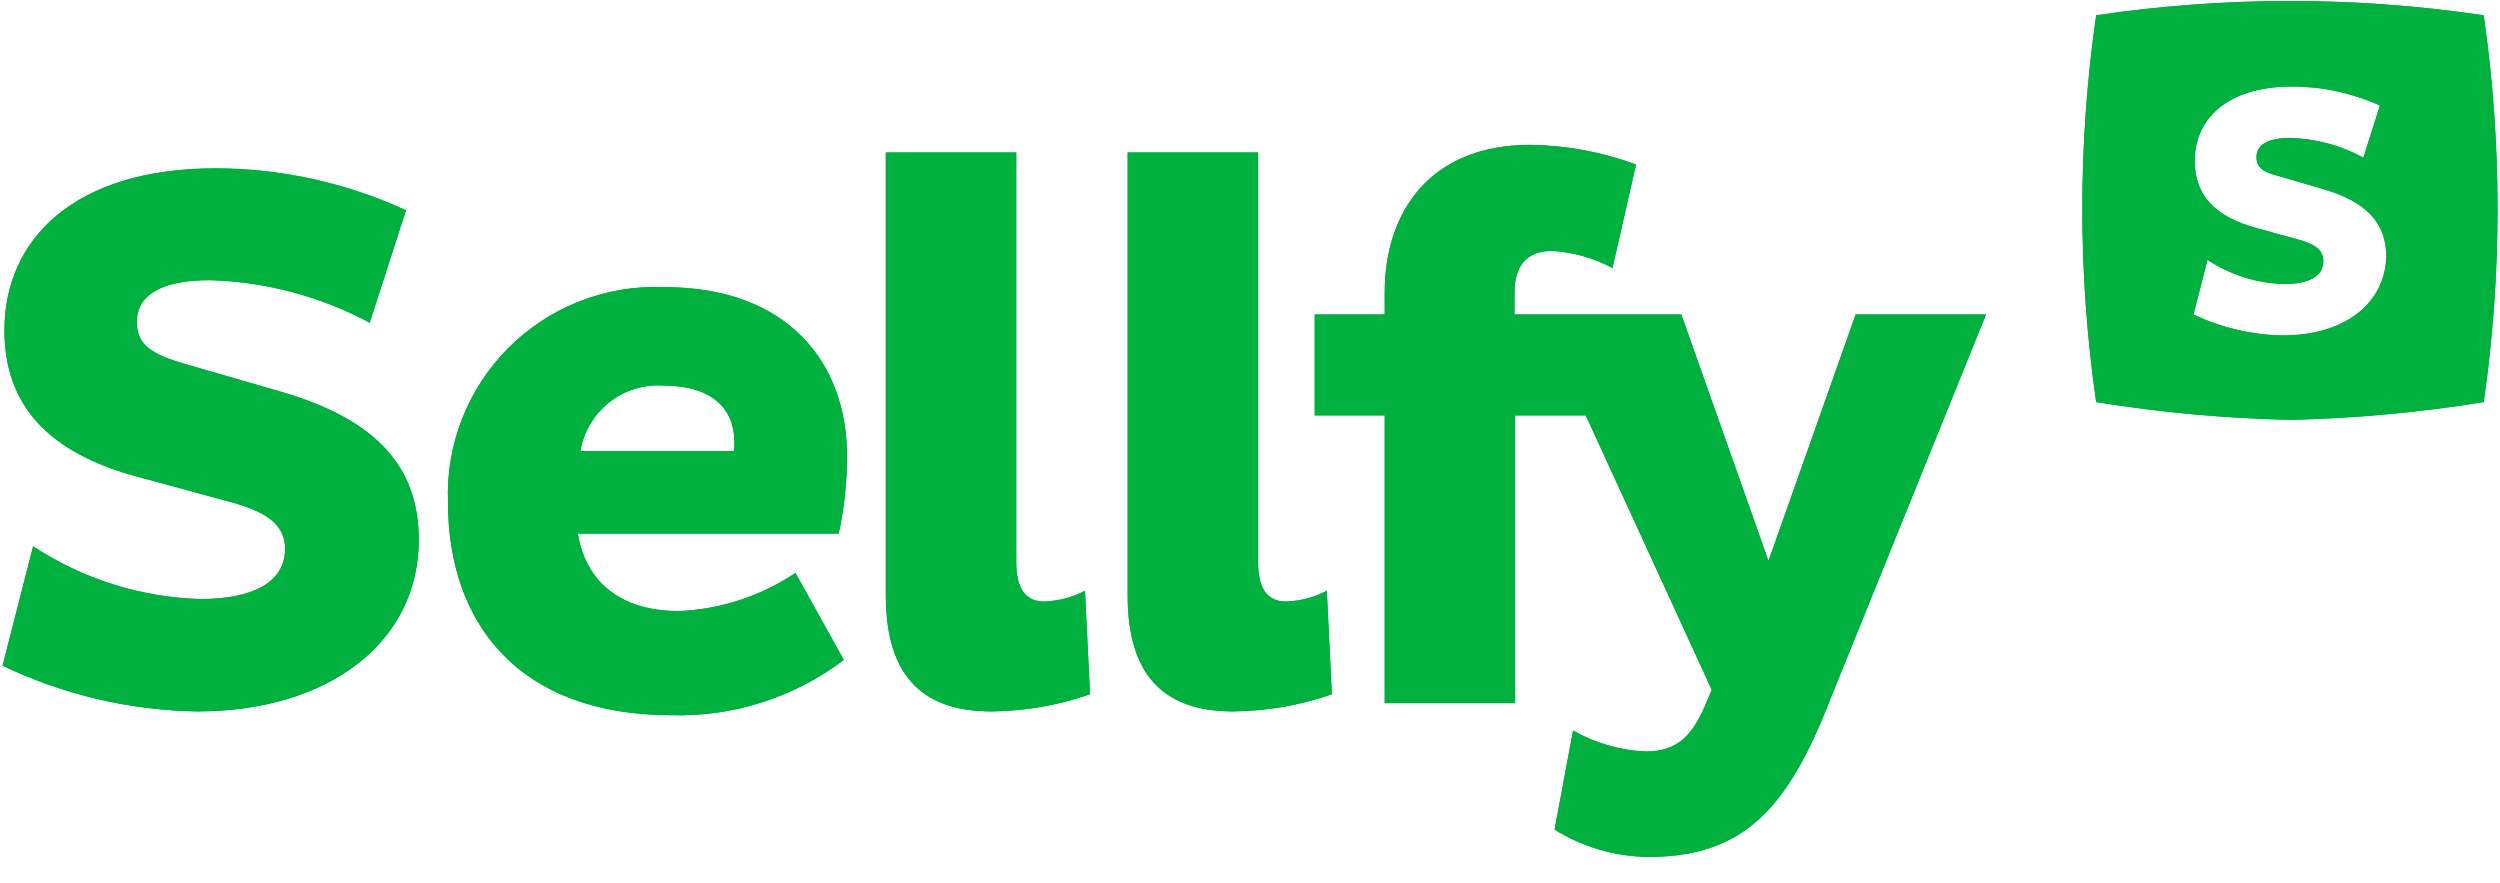 <svg width="184" height="65" viewBox="0 0 184 65" fill="none" xmlns="http://www.w3.org/2000/svg">
<path d="M20.561 28.798L13.629 26.792C11.242 26.09 10.069 25.435 10.069 23.706C10.069 21.835 11.662 20.62 15.454 20.62C16.478 20.65 17.499 20.739 18.512 20.888C19.524 21.035 20.527 21.24 21.516 21.503C22.503 21.769 23.476 22.089 24.429 22.464C25.379 22.839 26.309 23.269 27.211 23.752L29.881 15.478C28.788 14.973 27.668 14.529 26.527 14.145C25.384 13.761 24.222 13.438 23.047 13.177C21.87 12.918 20.68 12.723 19.482 12.592C18.284 12.459 17.081 12.393 15.876 12.39C5.384 12.39 0.325 17.672 0.325 24.312C0.325 29.781 3.509 33.334 10.207 35.111L16.576 36.84C19.717 37.636 20.981 38.663 20.981 40.395C20.981 42.872 18.592 44.089 14.752 44.089C13.661 44.057 12.576 43.952 11.499 43.769C10.425 43.588 9.362 43.334 8.322 43.005C7.283 42.678 6.266 42.277 5.281 41.808C4.296 41.342 3.346 40.804 2.437 40.205L0.188 48.993C1.303 49.528 2.446 49.999 3.612 50.411C4.778 50.821 5.967 51.168 7.17 51.452C8.375 51.736 9.594 51.953 10.822 52.104C12.048 52.255 13.283 52.342 14.52 52.36C24.264 52.36 30.822 47.218 30.822 39.738C30.817 34.363 27.732 30.856 20.561 28.798Z" fill="#00B140"/>
<path fill-rule="evenodd" clip-rule="evenodd" d="M49.975 44.974C50.734 44.942 51.492 44.857 52.243 44.722C53.743 44.449 55.199 43.972 56.569 43.304C57.253 42.97 57.912 42.591 58.546 42.167L62.106 48.57C61.203 49.253 60.244 49.86 59.239 50.384C57.225 51.429 55.048 52.126 52.8 52.447C51.678 52.605 50.544 52.669 49.412 52.639C38.124 52.639 32.973 45.814 32.973 36.98C32.889 34.872 33.244 32.77 34.015 30.806C34.788 28.841 35.959 27.059 37.456 25.57C38.952 24.081 40.743 22.917 42.712 22.153C44.682 21.389 46.789 21.041 48.901 21.133C57.983 21.133 62.34 26.693 62.34 33.569C62.34 34.047 62.328 34.528 62.303 35.006C62.278 35.484 62.241 35.962 62.188 36.438C62.138 36.913 62.074 37.387 61.998 37.86C61.922 38.334 61.833 38.805 61.729 39.272H42.529C43.091 42.73 45.57 44.974 49.975 44.974ZM48.85 28.377C48.136 28.327 47.42 28.409 46.736 28.619C46.052 28.83 45.414 29.164 44.852 29.605C43.717 30.497 42.956 31.777 42.717 33.196H54.001C54.01 33.137 54.019 33.08 54.026 33.02C54.033 32.963 54.038 32.904 54.042 32.846C54.047 32.787 54.049 32.73 54.049 32.67C54.051 32.611 54.049 32.554 54.047 32.494C54.047 30.108 52.41 28.379 48.85 28.379V28.377Z" fill="#00B140"/>
<path d="M79.856 43.478C79.624 43.599 79.388 43.707 79.144 43.801C78.901 43.897 78.653 43.977 78.401 44.043C78.148 44.109 77.893 44.162 77.636 44.201C77.377 44.24 77.118 44.263 76.858 44.272C75.359 44.272 74.797 43.151 74.797 41.374V11.222H65.195V43.805C65.195 50.116 68.239 52.36 72.97 52.36C74.822 52.344 76.665 52.1 78.458 51.635C79.055 51.479 79.647 51.301 80.228 51.097L79.856 43.478ZM97.654 43.478C97.422 43.599 97.186 43.707 96.943 43.801C96.699 43.897 96.451 43.977 96.199 44.043C95.949 44.109 95.692 44.162 95.435 44.201C95.177 44.24 94.916 44.263 94.656 44.272C93.158 44.272 92.595 43.151 92.595 41.374V11.222H82.994V43.805C82.994 50.116 86.04 52.36 90.768 52.36C92.002 52.349 93.234 52.237 94.45 52.026C95.666 51.815 96.862 51.505 98.026 51.097L97.654 43.478ZM146.174 23.143L134.743 51.383C131.605 59.471 128.373 63.072 121.301 63.072C120.695 63.065 120.092 63.014 119.492 62.925C118.893 62.836 118.301 62.708 117.72 62.536C117.14 62.367 116.57 62.159 116.02 61.912C115.467 61.664 114.932 61.38 114.417 61.061L115.776 53.767C116.183 53.998 116.603 54.204 117.032 54.387C117.463 54.567 117.904 54.723 118.354 54.853C118.802 54.984 119.258 55.087 119.72 55.162C120.181 55.24 120.647 55.288 121.113 55.308C123.502 55.308 124.533 54.094 125.47 51.989L125.986 50.775L116.713 30.575H111.514V51.752H101.914V30.575H96.761V23.143H101.914V21.508C101.914 15.666 105.192 10.661 112.638 10.661C113.302 10.67 113.963 10.707 114.622 10.771C115.941 10.903 117.246 11.146 118.524 11.498C119.162 11.677 119.793 11.88 120.413 12.109L118.68 19.728C118.338 19.544 117.986 19.379 117.626 19.234C117.266 19.088 116.899 18.96 116.525 18.855C116.15 18.749 115.772 18.663 115.388 18.598C115.005 18.534 114.617 18.489 114.229 18.468C112.262 18.468 111.466 19.683 111.466 21.554V23.143H123.746L130.161 41.285L136.577 23.143H146.174Z" fill="#00B140"/>
<path fill-rule="evenodd" clip-rule="evenodd" d="M182.799 1.125C183.139 3.481 183.394 5.849 183.564 8.223C183.734 10.597 183.819 12.978 183.819 15.36C183.819 17.738 183.736 20.119 183.566 22.494C183.396 24.868 183.141 27.235 182.802 29.594C181.624 29.784 180.444 29.955 179.262 30.104C178.078 30.255 176.893 30.383 175.704 30.493C174.518 30.602 173.329 30.692 172.137 30.758C170.946 30.827 169.755 30.875 168.561 30.902C167.365 30.875 166.169 30.829 164.976 30.76C163.78 30.692 162.589 30.602 161.397 30.495C160.206 30.385 159.015 30.255 157.828 30.106C156.641 29.955 155.457 29.784 154.277 29.594C153.937 27.235 153.683 24.868 153.513 22.494C153.173 17.743 153.173 12.974 153.513 8.223C153.683 5.849 153.937 3.481 154.277 1.125C156.637 0.775 159.008 0.512 161.388 0.336C163.767 0.16 166.152 0.073 168.538 0.073C170.923 0.073 173.308 0.16 175.688 0.336C178.066 0.512 180.44 0.775 182.799 1.125ZM168.045 24.685C172.541 24.685 175.537 22.347 175.631 18.893C175.631 16.416 174.18 14.826 170.9 13.893L167.714 12.958C166.592 12.676 166.075 12.349 166.075 11.556C166.075 10.714 166.826 10.151 168.559 10.151C169.027 10.165 169.495 10.206 169.959 10.275C170.889 10.409 171.799 10.654 172.67 11.004C173.106 11.178 173.531 11.377 173.944 11.601L175.16 7.768C174.655 7.539 174.137 7.335 173.611 7.162C173.083 6.988 172.548 6.841 172.004 6.725C171.463 6.606 170.914 6.517 170.361 6.457C169.81 6.398 169.254 6.366 168.699 6.366C163.876 6.366 161.533 8.795 161.533 11.832C161.533 14.355 162.986 15.945 166.078 16.787L168.981 17.583C170.434 17.956 170.997 18.425 170.997 19.218C170.997 20.341 169.918 20.902 168.139 20.902C167.636 20.89 167.136 20.845 166.642 20.762C166.146 20.68 165.658 20.563 165.18 20.415C164.7 20.264 164.232 20.081 163.78 19.866C163.328 19.648 162.889 19.401 162.472 19.125L161.441 23.146C161.955 23.39 162.483 23.608 163.02 23.795C163.557 23.985 164.106 24.143 164.659 24.273C165.215 24.404 165.775 24.502 166.342 24.573C166.906 24.642 167.475 24.68 168.045 24.69V24.685Z" fill="#00B140"/>
<path fill-rule="evenodd" clip-rule="evenodd" d="M30.822 39.738C30.822 47.218 24.264 52.36 14.52 52.36C13.283 52.342 12.048 52.255 10.822 52.104C9.594 51.953 8.375 51.736 7.17 51.452C5.967 51.168 4.778 50.821 3.612 50.411C2.446 49.999 1.303 49.528 0.188 48.993L2.437 40.205C3.346 40.804 4.296 41.342 5.281 41.808C6.266 42.277 7.283 42.678 8.322 43.005C9.362 43.334 10.425 43.588 11.499 43.769C12.576 43.952 13.661 44.057 14.752 44.089C18.592 44.089 20.981 42.872 20.981 40.395C20.981 38.663 19.717 37.636 16.576 36.84L10.207 35.111C3.509 33.334 0.325 29.781 0.325 24.312C0.325 17.672 5.384 12.39 15.876 12.39C17.081 12.393 18.284 12.459 19.482 12.592C20.681 12.722 21.87 12.919 23.047 13.177C24.222 13.438 25.384 13.761 26.527 14.145C27.668 14.529 28.788 14.973 29.881 15.478L27.211 23.752C26.309 23.269 25.379 22.839 24.429 22.464C23.476 22.089 22.503 21.769 21.516 21.503C20.527 21.24 19.524 21.034 18.512 20.888C17.499 20.739 16.478 20.65 15.454 20.62C11.662 20.62 10.069 21.835 10.069 23.706C10.069 25.435 11.242 26.09 13.629 26.792L20.561 28.798C27.732 30.856 30.817 34.363 30.822 39.738ZM49.974 44.974C50.734 44.942 51.492 44.857 52.242 44.722C53.743 44.449 55.198 43.972 56.569 43.304C57.253 42.97 57.912 42.591 58.545 42.167L62.105 48.57C61.202 49.253 60.243 49.86 59.238 50.384C57.224 51.429 55.047 52.126 52.8 52.447C51.677 52.605 50.544 52.669 49.412 52.639C38.123 52.639 32.972 45.813 32.972 36.98C32.889 34.872 33.244 32.77 34.014 30.806C34.788 28.841 35.959 27.059 37.455 25.57C38.952 24.081 40.742 22.917 42.712 22.153C44.681 21.389 46.788 21.041 48.9 21.133C57.983 21.133 62.339 26.693 62.339 33.569C62.339 34.047 62.328 34.528 62.303 35.006C62.277 35.484 62.241 35.962 62.188 36.438C62.137 36.913 62.073 37.387 61.997 37.86C61.922 38.334 61.832 38.805 61.729 39.272H42.528C43.09 42.73 45.569 44.974 49.974 44.974ZM48.849 28.377C48.136 28.327 47.419 28.409 46.735 28.619C46.051 28.83 45.413 29.164 44.851 29.605C43.717 30.497 42.956 31.777 42.716 33.196H54C54.01 33.137 54.019 33.08 54.026 33.02C54.032 32.963 54.037 32.904 54.042 32.846C54.046 32.787 54.048 32.73 54.048 32.67C54.051 32.611 54.048 32.554 54.046 32.494C54.046 30.108 52.41 28.379 48.849 28.379V28.377ZM80.227 51.097C79.647 51.301 79.054 51.479 78.458 51.635C77.861 51.79 77.257 51.921 76.651 52.026C75.435 52.238 74.204 52.349 72.969 52.36C68.239 52.36 65.195 50.116 65.195 43.805V11.222H74.796V41.374C74.796 43.151 75.359 44.272 76.858 44.272C77.117 44.263 77.376 44.24 77.636 44.201C77.893 44.162 78.148 44.109 78.4 44.043C78.653 43.977 78.901 43.897 79.144 43.801C79.387 43.707 79.624 43.599 79.855 43.478L80.227 51.097ZM98.026 51.097C96.861 51.504 95.665 51.815 94.449 52.026C93.233 52.237 92.002 52.349 90.768 52.36C86.039 52.36 82.993 50.116 82.993 43.805V11.222H92.595V41.374C92.595 43.151 93.157 44.272 94.656 44.272C94.915 44.263 95.177 44.24 95.434 44.201C95.691 44.162 95.948 44.109 96.198 44.043C96.451 43.977 96.699 43.897 96.942 43.801C97.186 43.707 97.422 43.599 97.654 43.478L98.026 51.097ZM146.173 23.143L134.742 51.383C131.605 59.471 128.373 63.072 121.301 63.072C120.695 63.065 120.091 63.014 119.492 62.925C118.893 62.836 118.301 62.708 117.72 62.536C117.139 62.367 116.57 62.159 116.019 61.912C115.467 61.664 114.931 61.38 114.417 61.061L115.776 53.767C116.182 53.998 116.602 54.204 117.031 54.387C117.463 54.567 117.904 54.723 118.353 54.853C118.801 54.984 119.258 55.087 119.719 55.162C120.181 55.24 120.647 55.288 121.113 55.308C123.502 55.308 124.533 54.094 125.469 51.989L125.986 50.775L116.712 30.575H111.513V51.752H101.914V30.575H96.761V23.143H101.914V21.508C101.914 15.666 105.192 10.661 112.638 10.661C113.301 10.67 113.962 10.707 114.621 10.771C115.94 10.903 117.246 11.146 118.523 11.498C119.161 11.677 119.793 11.88 120.412 12.109L118.679 19.728C118.338 19.544 117.986 19.379 117.626 19.234C117.265 19.088 116.898 18.96 116.524 18.855C116.15 18.749 115.771 18.662 115.388 18.598C115.005 18.534 114.617 18.489 114.229 18.468C112.262 18.468 111.465 19.683 111.465 21.554V23.143H123.745L130.161 41.285L136.576 23.143H146.173ZM182.801 1.125C183.141 3.481 183.395 5.849 183.565 8.223C183.735 10.597 183.82 12.978 183.82 15.36C183.82 17.738 183.737 20.119 183.567 22.494C183.398 24.868 183.143 27.235 182.803 29.594C181.626 29.784 180.446 29.955 179.264 30.104C178.079 30.255 176.895 30.383 175.706 30.493C174.519 30.602 173.33 30.692 172.139 30.758C170.947 30.827 169.756 30.875 168.563 30.902C167.367 30.875 166.171 30.829 164.977 30.76C163.781 30.692 162.59 30.602 161.399 30.495C160.207 30.385 159.016 30.255 157.829 30.106C156.643 29.955 155.458 29.784 154.278 29.594C153.939 27.235 153.684 24.868 153.514 22.494C153.174 17.743 153.174 12.974 153.514 8.223C153.684 5.849 153.939 3.481 154.278 1.125C156.638 0.775 159.009 0.512 161.389 0.336C163.769 0.16 166.154 0.073 168.54 0.073C170.924 0.073 173.309 0.16 175.69 0.336C178.068 0.512 180.441 0.775 182.801 1.125ZM168.046 24.685C172.543 24.685 175.538 22.347 175.632 18.893C175.632 16.416 174.182 14.826 170.902 13.893L167.716 12.958C166.593 12.676 166.077 12.349 166.077 11.556C166.077 10.714 166.827 10.151 168.56 10.151C169.029 10.165 169.497 10.206 169.96 10.275C170.89 10.409 171.8 10.654 172.671 11.004C173.107 11.178 173.532 11.377 173.945 11.601L175.162 7.768C174.657 7.539 174.138 7.335 173.612 7.162C173.084 6.988 172.55 6.841 172.006 6.725C171.464 6.606 170.915 6.517 170.362 6.457C169.811 6.398 169.256 6.366 168.7 6.366C163.878 6.366 161.534 8.795 161.534 11.832C161.534 14.355 162.987 15.945 166.079 16.787L168.983 17.583C170.436 17.956 170.998 18.425 170.998 19.218C170.998 20.341 169.919 20.902 168.14 20.902C167.638 20.89 167.137 20.845 166.644 20.762C166.148 20.68 165.659 20.563 165.181 20.415C164.702 20.264 164.233 20.081 163.781 19.866C163.329 19.648 162.891 19.401 162.473 19.125L161.442 23.146C161.956 23.39 162.484 23.608 163.022 23.795C163.559 23.985 164.107 24.143 164.66 24.273C165.216 24.404 165.776 24.502 166.343 24.573C166.908 24.642 167.477 24.68 168.046 24.69V24.685Z" fill="#00B140"/>
</svg>

